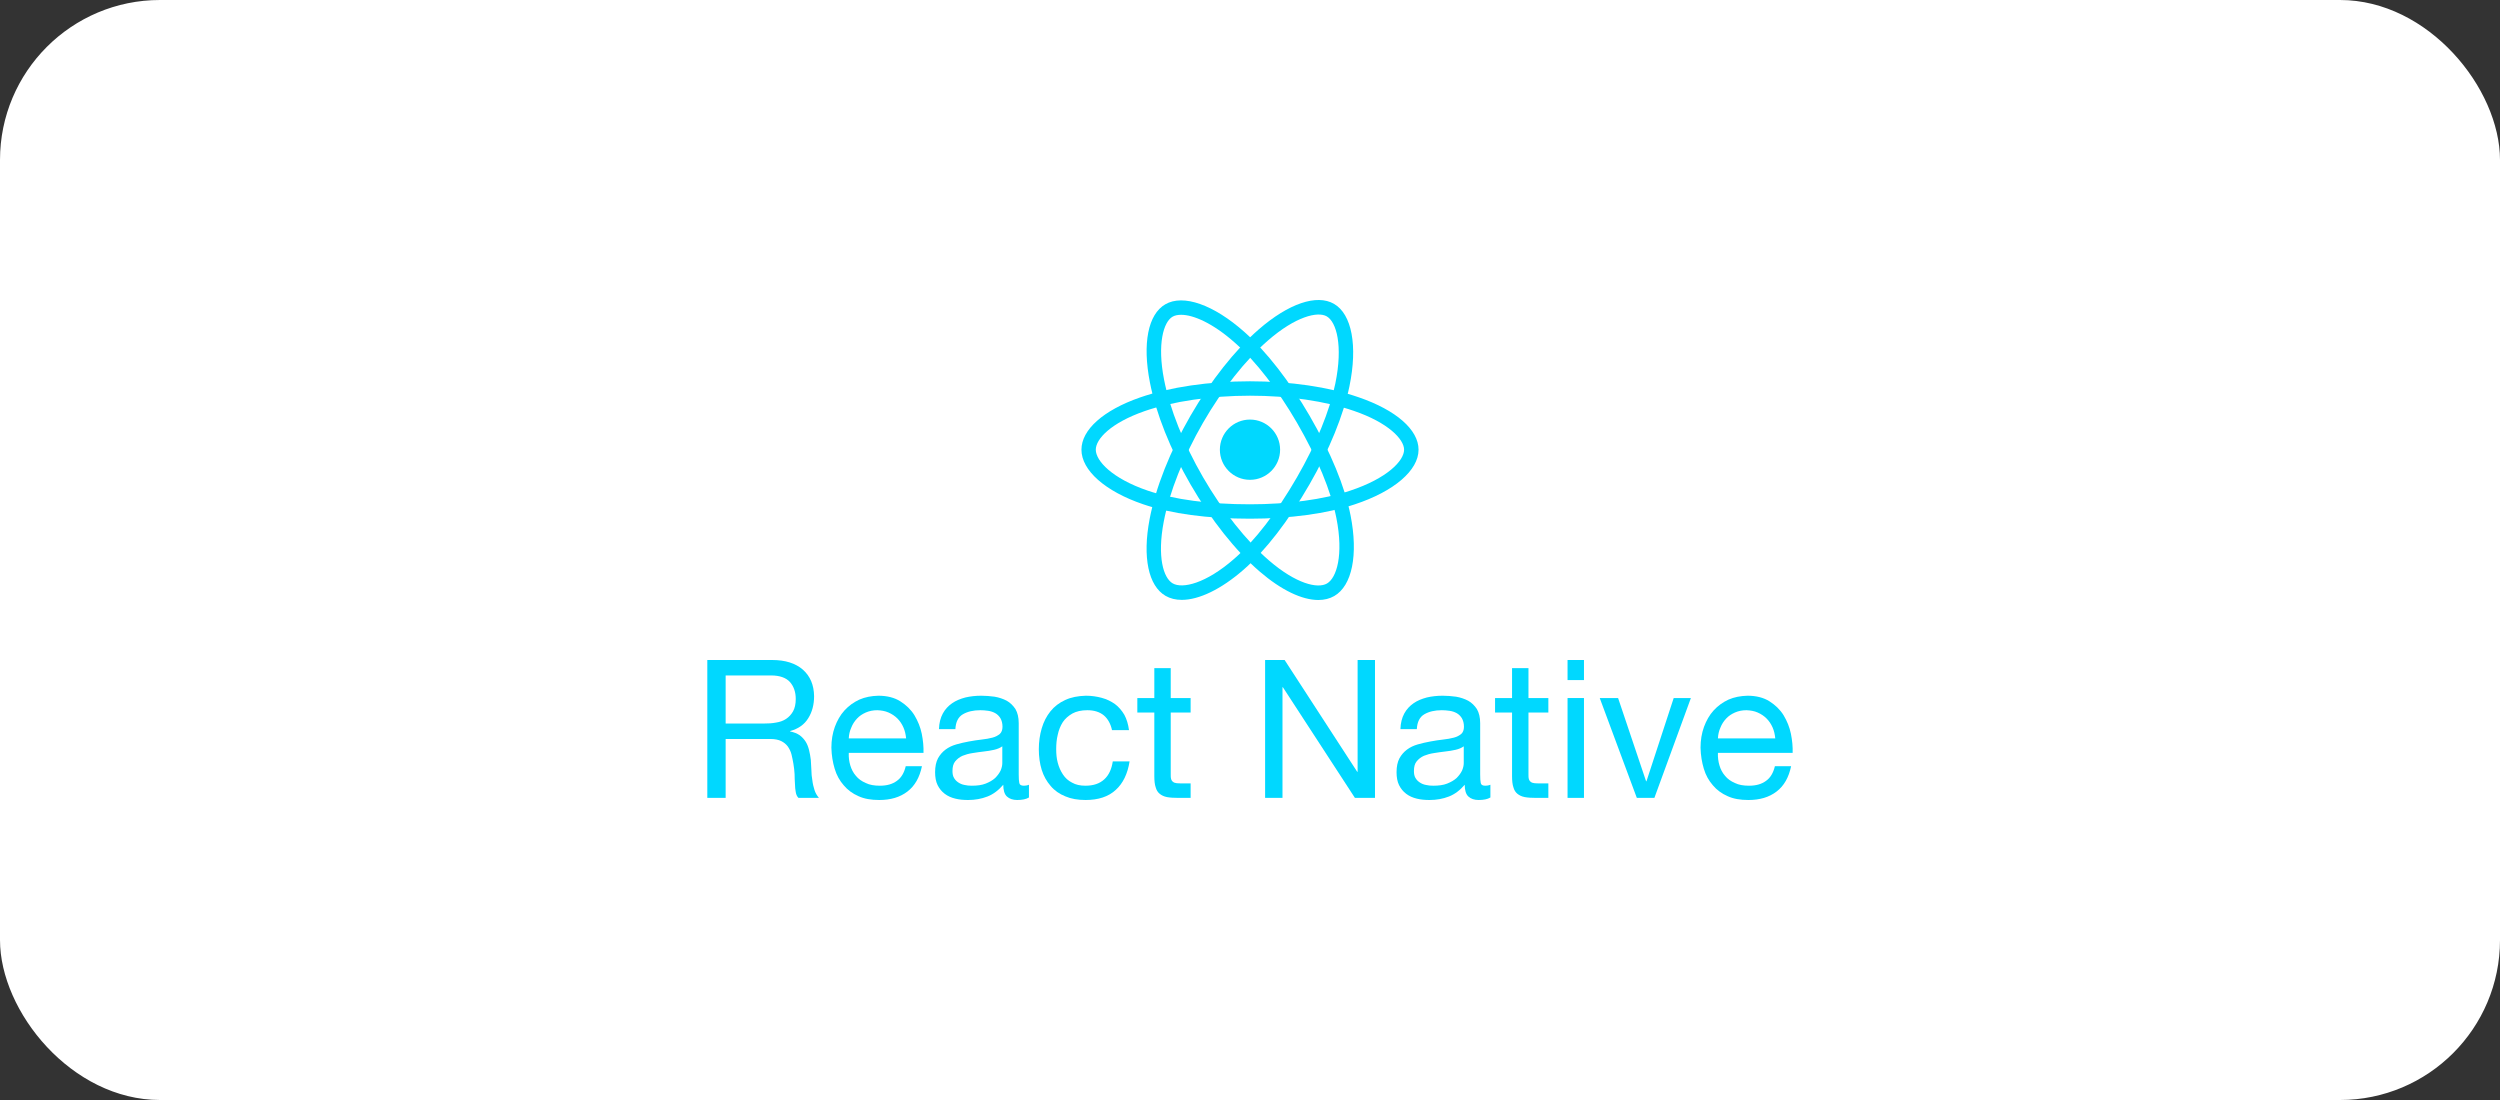 <svg width="250" height="110" viewBox="0 0 250 110" fill="none" xmlns="http://www.w3.org/2000/svg">
<rect x="0" y="0" width="250" height="110" fill="#333333" stroke="none"/>
<rect width="250" height="110" rx="16" fill="white"/>
<path d="M124.999 47.982C126.663 47.982 128.011 46.633 128.011 44.969C128.011 43.306 126.663 41.957 124.999 41.957C123.336 41.957 121.987 43.306 121.987 44.969C121.987 46.633 123.336 47.982 124.999 47.982Z" fill="#00D8FF"/>
<path d="M125 51.87C120.775 51.87 117.073 51.372 114.307 50.424C110.509 49.128 108.145 47.034 108.145 44.969C108.145 42.977 110.329 41.027 113.995 39.749C116.995 38.705 120.907 38.129 125 38.129C129.02 38.129 132.878 38.693 135.86 39.725C139.617 41.015 141.855 42.977 141.855 44.969C141.855 47.04 139.413 49.134 135.476 50.436C132.686 51.366 128.966 51.87 125 51.87ZM125 39.569C121.117 39.569 117.277 40.133 114.463 41.111C111.091 42.287 109.579 43.895 109.579 44.969C109.579 46.086 111.205 47.844 114.769 49.062C117.391 49.956 120.925 50.43 124.994 50.43C128.81 50.43 132.368 49.95 135.014 49.068C138.717 47.838 140.409 46.08 140.409 44.969C140.409 43.931 138.837 42.269 135.386 41.087C132.554 40.109 128.864 39.569 125 39.569Z" fill="#00D8FF"/>
<path d="M118.177 59.988C117.571 59.988 117.025 59.856 116.557 59.586C114.835 58.59 114.235 55.722 114.961 51.912C115.555 48.785 117.007 45.113 119.053 41.567C121.063 38.087 123.481 35.026 125.857 32.956C128.852 30.352 131.672 29.392 133.394 30.382C135.188 31.414 135.782 34.582 134.942 38.639C134.348 41.513 132.932 44.993 130.952 48.431C128.84 52.098 126.559 55.05 124.357 56.97C122.119 58.926 119.899 59.988 118.177 59.988ZM120.295 42.287C118.357 45.647 116.923 49.253 116.371 52.182C115.705 55.692 116.341 57.804 117.271 58.338C118.237 58.896 120.571 58.368 123.409 55.89C125.491 54.072 127.669 51.246 129.704 47.717C131.612 44.411 132.974 41.081 133.532 38.357C134.318 34.534 133.64 32.194 132.674 31.636C131.774 31.114 129.554 31.648 126.799 34.048C124.537 36.011 122.227 38.939 120.295 42.287Z" fill="#00D8FF"/>
<path d="M131.834 60C130.202 60 128.131 59.016 125.971 57.156C123.559 55.086 121.105 51.989 119.053 48.443C117.043 44.969 115.597 41.345 114.991 38.242C114.229 34.348 114.805 31.426 116.533 30.43C118.321 29.392 121.363 30.46 124.459 33.214C126.655 35.164 128.96 38.129 130.952 41.561C133.07 45.221 134.492 48.671 135.056 51.539C135.836 55.482 135.212 58.572 133.424 59.604C132.962 59.868 132.428 60 131.834 60ZM118.111 31.48C117.757 31.48 117.469 31.546 117.253 31.672C116.353 32.194 115.705 34.384 116.407 37.967C116.983 40.913 118.369 44.381 120.301 47.717C122.245 51.077 124.657 54.12 126.913 56.058C129.62 58.386 131.768 58.89 132.698 58.35C133.664 57.792 134.372 55.506 133.64 51.809C133.1 49.097 131.738 45.797 129.698 42.275C127.783 38.975 125.587 36.13 123.499 34.282C121.243 32.278 119.311 31.48 118.111 31.48Z" fill="#00D8FF"/>
<path d="M70.731 66H77.219C78.532 66 79.555 66.328 80.289 66.966C81.023 67.622 81.39 68.491 81.409 69.611C81.409 70.461 81.216 71.195 80.83 71.812C80.444 72.45 79.845 72.874 79.015 73.106V73.145C79.401 73.222 79.729 73.357 79.98 73.531C80.231 73.724 80.424 73.937 80.579 74.188C80.733 74.439 80.83 74.709 80.907 75.018C80.984 75.327 81.042 75.655 81.081 75.983C81.1 76.331 81.119 76.659 81.139 77.007C81.139 77.355 81.177 77.702 81.235 78.03C81.274 78.378 81.351 78.687 81.448 78.996C81.544 79.305 81.699 79.556 81.892 79.788H79.845C79.71 79.652 79.613 79.459 79.575 79.208C79.536 78.977 79.497 78.706 79.497 78.397C79.478 78.088 79.459 77.76 79.459 77.412C79.439 77.065 79.401 76.737 79.343 76.389C79.285 76.061 79.227 75.752 79.15 75.443C79.073 75.134 78.937 74.883 78.783 74.651C78.609 74.419 78.397 74.246 78.126 74.11C77.856 73.975 77.489 73.898 77.045 73.898H72.565V79.788H70.731V66ZM76.388 72.353C76.813 72.353 77.219 72.334 77.605 72.257C77.991 72.199 78.319 72.083 78.609 71.89C78.899 71.697 79.13 71.445 79.304 71.137C79.478 70.828 79.575 70.403 79.575 69.901C79.575 69.206 79.382 68.645 78.995 68.201C78.609 67.777 77.972 67.545 77.122 67.545H72.565V72.353H76.388Z" fill="#00D8FF"/>
<path d="M90.612 73.84C90.573 73.454 90.496 73.087 90.341 72.739C90.187 72.392 89.994 72.102 89.743 71.851C89.492 71.6 89.202 71.407 88.855 71.252C88.507 71.098 88.14 71.04 87.735 71.021C87.31 71.021 86.924 71.098 86.576 71.252C86.228 71.407 85.939 71.6 85.707 71.851C85.456 72.121 85.263 72.411 85.128 72.759C84.973 73.106 84.896 73.454 84.877 73.84H90.612ZM92.195 76.621C91.963 77.741 91.481 78.59 90.747 79.15C89.994 79.73 89.048 80 87.928 80C87.117 80 86.421 79.884 85.842 79.614C85.263 79.363 84.761 78.996 84.375 78.532C83.969 78.069 83.66 77.528 83.467 76.872C83.274 76.234 83.158 75.539 83.139 74.767C83.139 74.014 83.255 73.319 83.486 72.681C83.718 72.063 84.027 71.503 84.452 71.04C84.877 70.577 85.359 70.229 85.939 69.959C86.518 69.708 87.136 69.592 87.831 69.572C88.719 69.572 89.453 69.766 90.032 70.132C90.612 70.499 91.095 70.963 91.442 71.523C91.79 72.102 92.041 72.72 92.176 73.377C92.311 74.052 92.369 74.69 92.35 75.288H84.877C84.857 75.732 84.915 76.157 85.031 76.543C85.147 76.93 85.321 77.277 85.591 77.586C85.842 77.895 86.17 78.127 86.576 78.301C86.962 78.494 87.445 78.571 87.986 78.571C88.681 78.571 89.241 78.417 89.685 78.088C90.129 77.779 90.419 77.277 90.573 76.621H92.195Z" fill="#00D8FF"/>
<path d="M102.895 79.749C102.606 79.923 102.219 80 101.717 80C101.293 80 100.945 79.884 100.694 79.652C100.443 79.421 100.327 79.015 100.327 78.475C99.864 79.015 99.342 79.421 98.744 79.652C98.145 79.884 97.508 80 96.813 80C96.349 80 95.924 79.961 95.538 79.865C95.133 79.768 94.785 79.614 94.476 79.382C94.167 79.15 93.935 78.861 93.761 78.513C93.588 78.165 93.51 77.721 93.51 77.219C93.51 76.659 93.607 76.196 93.8 75.829C93.993 75.481 94.244 75.192 94.553 74.96C94.862 74.728 95.229 74.555 95.635 74.439C96.04 74.323 96.465 74.226 96.89 74.149C97.334 74.072 97.759 73.995 98.164 73.956C98.57 73.917 98.937 73.84 99.246 73.763C99.555 73.686 99.786 73.55 99.98 73.396C100.153 73.241 100.25 72.99 100.25 72.681C100.25 72.334 100.173 72.044 100.037 71.812C99.902 71.6 99.728 71.426 99.516 71.31C99.304 71.195 99.072 71.117 98.802 71.079C98.531 71.04 98.28 71.021 98.029 71.021C97.334 71.021 96.755 71.156 96.291 71.426C95.828 71.697 95.577 72.179 95.538 72.913H93.897C93.916 72.295 94.051 71.774 94.283 71.349C94.515 70.924 94.824 70.596 95.21 70.326C95.596 70.055 96.04 69.881 96.542 69.746C97.044 69.63 97.566 69.572 98.126 69.572C98.57 69.572 99.014 69.611 99.458 69.669C99.902 69.746 100.308 69.881 100.675 70.075C101.022 70.268 101.312 70.557 101.544 70.905C101.756 71.272 101.872 71.735 101.872 72.314V77.451C101.872 77.837 101.891 78.127 101.93 78.301C101.968 78.494 102.123 78.571 102.393 78.571C102.528 78.571 102.702 78.552 102.895 78.475V79.749ZM100.23 74.632C100.018 74.786 99.748 74.902 99.419 74.979C99.072 75.057 98.724 75.115 98.357 75.153C97.99 75.192 97.624 75.25 97.257 75.308C96.871 75.365 96.542 75.462 96.253 75.578C95.944 75.713 95.712 75.906 95.519 76.138C95.326 76.37 95.248 76.698 95.248 77.103C95.248 77.374 95.287 77.606 95.403 77.799C95.519 77.992 95.654 78.127 95.828 78.243C96.001 78.359 96.214 78.455 96.446 78.494C96.677 78.552 96.928 78.571 97.18 78.571C97.72 78.571 98.184 78.513 98.57 78.359C98.956 78.204 99.265 78.03 99.516 77.799C99.748 77.567 99.921 77.335 100.057 77.065C100.173 76.794 100.23 76.543 100.23 76.312V74.632Z" fill="#00D8FF"/>
<path d="M111.201 73.01C111.066 72.392 110.795 71.89 110.39 71.542C109.965 71.195 109.424 71.021 108.729 71.021C108.131 71.021 107.628 71.137 107.242 71.349C106.837 71.581 106.508 71.87 106.277 72.218C106.045 72.585 105.871 73.01 105.775 73.473C105.659 73.937 105.62 74.419 105.62 74.921C105.62 75.385 105.659 75.848 105.775 76.273C105.891 76.717 106.064 77.103 106.296 77.451C106.528 77.799 106.817 78.069 107.204 78.262C107.571 78.475 108.015 78.571 108.536 78.571C109.347 78.571 109.965 78.359 110.428 77.934C110.892 77.509 111.162 76.91 111.278 76.138H112.958C112.765 77.374 112.302 78.339 111.568 78.996C110.834 79.672 109.83 80 108.555 80C107.783 80 107.107 79.884 106.528 79.633C105.948 79.401 105.446 79.054 105.06 78.59C104.674 78.146 104.365 77.606 104.172 76.988C103.979 76.37 103.882 75.674 103.882 74.921C103.882 74.188 103.979 73.492 104.172 72.836C104.365 72.179 104.655 71.619 105.041 71.137C105.427 70.654 105.929 70.268 106.528 69.997C107.107 69.727 107.802 69.592 108.594 69.572C109.154 69.572 109.675 69.65 110.177 69.785C110.679 69.92 111.104 70.132 111.491 70.403C111.877 70.692 112.186 71.059 112.437 71.484C112.668 71.909 112.823 72.43 112.9 73.01H111.201Z" fill="#00D8FF"/>
<path d="M117.073 69.804H119.062V71.252H117.073V77.451C117.073 77.644 117.073 77.799 117.112 77.915C117.151 78.03 117.209 78.127 117.305 78.185C117.382 78.262 117.517 78.301 117.672 78.32C117.826 78.339 118.039 78.339 118.309 78.339H119.062V79.788H117.807C117.382 79.788 117.015 79.768 116.706 79.71C116.397 79.652 116.166 79.537 115.973 79.382C115.78 79.228 115.644 79.015 115.567 78.725C115.471 78.455 115.432 78.069 115.432 77.606V71.252H113.733V69.804H115.432V66.811H117.073V69.804Z" fill="#00D8FF"/>
<path d="M126.511 66H128.462L135.722 77.181H135.761V66H137.499V79.788H135.491L128.288 68.723H128.249V79.788H126.511V66Z" fill="#00D8FF"/>
<path d="M149.04 79.749C148.751 79.923 148.364 80 147.862 80C147.437 80 147.09 79.884 146.839 79.652C146.588 79.421 146.472 79.015 146.472 78.475C146.009 79.015 145.487 79.421 144.889 79.652C144.29 79.884 143.653 80 142.957 80C142.494 80 142.069 79.961 141.683 79.865C141.277 79.768 140.93 79.614 140.621 79.382C140.312 79.15 140.08 78.861 139.906 78.513C139.733 78.165 139.655 77.721 139.655 77.219C139.655 76.659 139.752 76.196 139.945 75.829C140.138 75.481 140.389 75.192 140.698 74.96C141.007 74.728 141.374 74.555 141.78 74.439C142.185 74.323 142.61 74.226 143.035 74.149C143.479 74.072 143.904 73.995 144.309 73.956C144.715 73.917 145.082 73.84 145.391 73.763C145.7 73.686 145.931 73.55 146.124 73.396C146.298 73.241 146.395 72.99 146.395 72.681C146.395 72.334 146.317 72.044 146.182 71.812C146.047 71.6 145.873 71.426 145.661 71.31C145.449 71.195 145.217 71.117 144.946 71.079C144.676 71.04 144.425 71.021 144.174 71.021C143.479 71.021 142.9 71.156 142.436 71.426C141.973 71.697 141.722 72.179 141.683 72.913H140.042C140.061 72.295 140.196 71.774 140.428 71.349C140.66 70.924 140.969 70.596 141.355 70.326C141.741 70.055 142.185 69.881 142.687 69.746C143.189 69.63 143.711 69.572 144.271 69.572C144.715 69.572 145.159 69.611 145.603 69.669C146.047 69.746 146.453 69.881 146.82 70.075C147.167 70.268 147.457 70.557 147.689 70.905C147.901 71.272 148.017 71.735 148.017 72.314V77.451C148.017 77.837 148.036 78.127 148.075 78.301C148.113 78.494 148.268 78.571 148.538 78.571C148.673 78.571 148.847 78.552 149.04 78.475V79.749ZM146.375 74.632C146.163 74.786 145.893 74.902 145.564 74.979C145.217 75.057 144.869 75.115 144.502 75.153C144.135 75.192 143.769 75.25 143.402 75.308C143.015 75.365 142.687 75.462 142.397 75.578C142.089 75.713 141.857 75.906 141.664 76.138C141.471 76.37 141.393 76.698 141.393 77.103C141.393 77.374 141.432 77.606 141.548 77.799C141.664 77.992 141.799 78.127 141.973 78.243C142.146 78.359 142.359 78.455 142.591 78.494C142.822 78.552 143.073 78.571 143.324 78.571C143.865 78.571 144.329 78.513 144.715 78.359C145.101 78.204 145.41 78.03 145.661 77.799C145.893 77.567 146.066 77.335 146.202 77.065C146.317 76.794 146.375 76.543 146.375 76.312V74.632Z" fill="#00D8FF"/>
<path d="M152.847 69.804H154.835V71.252H152.847V77.451C152.847 77.644 152.846 77.799 152.885 77.915C152.924 78.03 152.982 78.127 153.078 78.185C153.155 78.262 153.291 78.301 153.445 78.32C153.6 78.339 153.812 78.339 154.082 78.339H154.835V79.788H153.58C153.155 79.788 152.789 79.768 152.48 79.71C152.171 79.652 151.939 79.537 151.746 79.382C151.553 79.228 151.418 79.015 151.34 78.725C151.244 78.455 151.205 78.069 151.205 77.606V71.252H149.506V69.804H151.205V66.811H152.847V69.804Z" fill="#00D8FF"/>
<path d="M158.397 68.008H156.755V66H158.397V68.008ZM156.755 69.804H158.397V79.788H156.755V69.804Z" fill="#00D8FF"/>
<path d="M165.439 79.788H163.682L159.974 69.804H161.809L164.609 78.127H164.647L167.37 69.804H169.089L165.439 79.788Z" fill="#00D8FF"/>
<path d="M177.527 73.84C177.489 73.454 177.411 73.087 177.257 72.739C177.102 72.392 176.909 72.102 176.658 71.851C176.407 71.6 176.118 71.407 175.77 71.252C175.422 71.098 175.056 71.04 174.65 71.021C174.225 71.021 173.839 71.098 173.491 71.252C173.144 71.407 172.854 71.6 172.622 71.851C172.371 72.121 172.178 72.411 172.043 72.759C171.889 73.106 171.811 73.454 171.792 73.84H177.527ZM179.111 76.621C178.879 77.741 178.396 78.59 177.662 79.15C176.909 79.73 175.963 80 174.843 80C174.032 80 173.337 79.884 172.758 79.614C172.178 79.363 171.676 78.996 171.29 78.532C170.884 78.069 170.576 77.528 170.382 76.872C170.189 76.234 170.073 75.539 170.054 74.767C170.054 74.014 170.17 73.319 170.402 72.681C170.633 72.063 170.942 71.503 171.367 71.04C171.792 70.577 172.275 70.229 172.854 69.959C173.433 69.708 174.051 69.592 174.747 69.572C175.635 69.572 176.369 69.766 176.948 70.132C177.527 70.499 178.01 70.963 178.358 71.523C178.705 72.102 178.956 72.72 179.091 73.377C179.227 74.052 179.284 74.69 179.265 75.288H171.792C171.773 75.732 171.831 76.157 171.947 76.543C172.062 76.93 172.236 77.277 172.507 77.586C172.758 77.895 173.086 78.127 173.491 78.301C173.878 78.494 174.36 78.571 174.901 78.571C175.596 78.571 176.156 78.417 176.6 78.088C177.044 77.779 177.334 77.277 177.489 76.621H179.111Z" fill="#00D8FF"/>
</svg>
